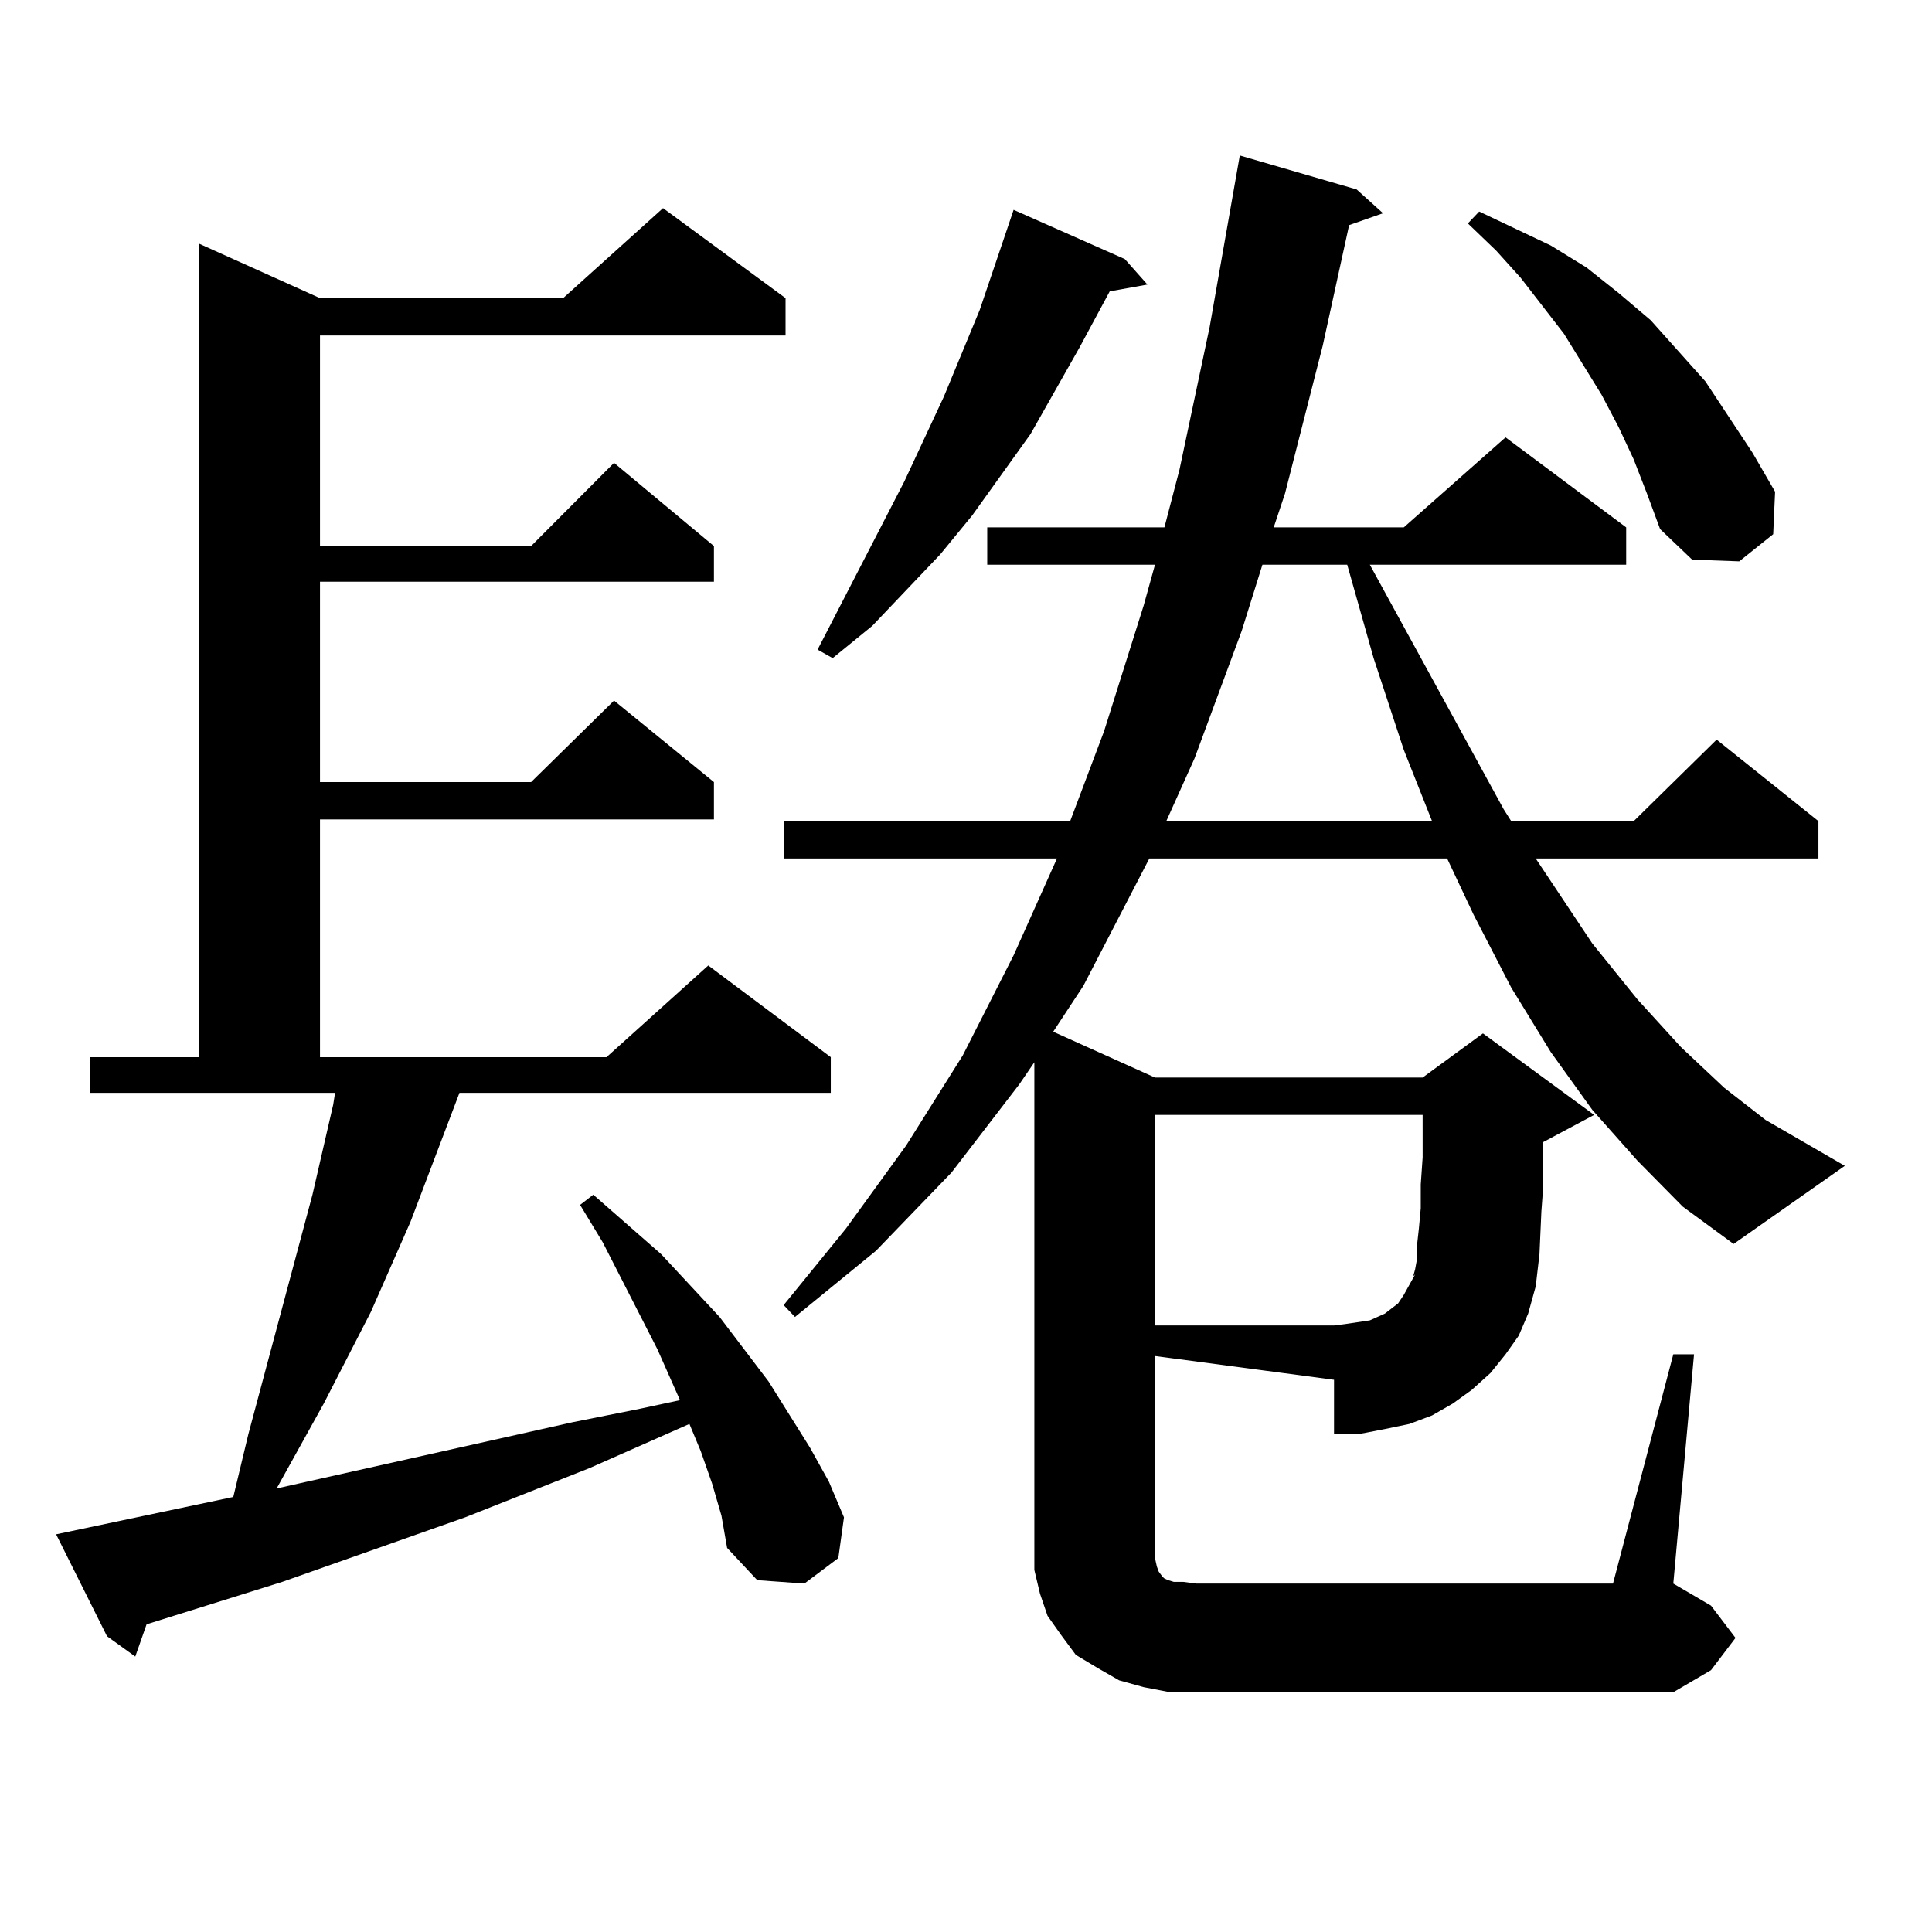 <?xml version="1.0" encoding="utf-8"?>
<!-- Generator: Adobe Illustrator 16.0.0, SVG Export Plug-In . SVG Version: 6.00 Build 0)  -->
<!DOCTYPE svg PUBLIC "-//W3C//DTD SVG 1.1//EN" "http://www.w3.org/Graphics/SVG/1.1/DTD/svg11.dtd">
<svg version="1.1" id="图层_1" xmlns="http://www.w3.org/2000/svg" xmlns:xlink="http://www.w3.org/1999/xlink" x="0px" y="0px"
	 width="1000px" height="1000px" viewBox="0 0 1000 1000" enable-background="new 0 0 1000 1000" xml:space="preserve">
<path d="M368.552,767.793l-5.854-16.699l-5.854-14.063l-51.706,22.852l-64.389,25.488l-94.632,33.398l-70.242,21.973l-5.854,16.699
	l-14.634-10.547L29.048,794.16l91.705-19.336l7.805-32.52l33.17-123.926l10.731-46.582l0.976-6.152H46.608v-18.457h56.584V126.191
	l62.438,28.125H291.48l51.706-46.582l63.413,46.582v19.336H165.63v108.984h109.266l42.926-43.066l51.706,43.066v18.457H165.63
	v103.711h109.266l42.926-42.188l51.706,42.188v19.336H165.63v123.047h148.289l52.682-47.461l63.413,47.461v18.457h-192.19
	l-25.365,66.797l-20.487,46.582l-24.39,47.461l-24.39,43.945l153.167-34.277l35.121-7.031l20.487-4.395l-11.707-26.367
	l-28.292-55.371l-11.707-19.336l6.829-5.273l35.121,30.762l30.243,32.52l25.365,33.398l21.463,34.277l9.756,17.578l7.805,18.457
	l-2.927,21.094l-17.561,13.184l-24.39-1.758l-15.609-16.699l-2.927-16.699L368.552,767.793z M866.101,700.996h10.731
	l-10.731,118.652l19.512,11.426l12.683,16.699l-12.683,16.699l-19.512,11.426H619.277h-13.658l-13.658-2.637l-12.683-3.516
	l-10.731-6.152l-11.707-7.031l-7.805-10.547l-6.829-9.668l-3.902-11.426l-2.927-12.305v-12.305V549.824l-7.805,11.426
	l-35.121,45.703l-39.023,40.43l-41.95,34.277l-5.854-6.152l32.194-39.551l31.219-43.066l29.268-46.582l26.341-51.855l22.438-50.098
	h-141.46V425.02h148.289l17.561-46.582l20.487-65.039l5.854-21.094h-86.827v-19.336h91.705l7.805-29.883l15.609-73.828l15.609-88.77
	l60.486,17.578l13.658,12.305l-17.561,6.152l-13.658,62.402l-19.512,76.465l-5.854,17.578h67.315l52.682-46.582l62.438,46.582
	v19.336h-132.68l69.267,126.563l3.902,6.152h63.413l42.926-42.188l52.682,42.188v19.336H794.883l29.268,43.945l23.414,29.004
	l22.438,24.609l22.438,21.094l21.463,16.699l40.975,23.73l-57.56,40.43l-26.341-19.336l-23.414-23.73l-23.414-26.367l-21.463-29.883
	L782.2,511.152l-19.512-37.793l-13.658-29.004H594.888l-34.146,65.918l-15.609,23.73l52.682,23.73h138.533l31.219-22.852
	l57.56,42.188l-26.341,14.063v8.789v14.063l-0.976,13.184l-0.976,21.973l-1.951,16.699l-1.951,7.031l-1.951,7.031l-4.878,11.426
	l-6.829,9.668l-7.805,9.668l-9.756,8.789l-9.756,7.031l-10.731,6.152l-11.707,4.395l-12.683,2.637l-13.658,2.637h-12.683V714.18
	l-92.681-12.305v104.59l0.976,4.395l0.976,2.637l1.951,2.637l0.976,0.879l1.951,0.879l2.927,0.879h4.878l6.829,0.879h215.604
	L866.101,700.996z M582.205,134.102l11.707,13.184l-19.512,3.516l-15.609,29.004l-25.365,44.824l-30.243,42.188l-16.585,20.215
	l-35.121,36.914l-20.487,16.699l-7.805-4.395l44.877-87.012l20.487-43.945l18.536-44.824l17.561-51.855L582.205,134.102z
	 M597.814,577.07v108.984h92.681l6.829-0.879l5.854-0.879l5.854-0.879l3.902-1.758l3.902-1.758l6.829-5.273l2.927-4.395
	l5.854-10.547l-0.976,0.879l0.976-3.516l0.976-5.273v-7.031l0.976-8.789l0.976-10.547v-12.305l0.976-14.063V577.07H597.814z
	 M653.423,292.305l-10.731,34.277l-24.39,65.918l-14.634,32.52h137.558l-14.634-36.914l-15.609-47.461l-13.658-48.34H653.423z
	 M845.613,237.813l-7.805-16.699l-8.78-16.699l-19.512-31.641l-22.438-29.004l-12.683-14.063l-14.634-14.063l5.854-6.152
	l37.072,17.578l18.536,11.426l16.585,13.184l16.585,14.063l28.292,31.641l24.39,36.914l11.707,20.215l-0.976,21.973l-17.561,14.063
	l-24.39-0.879l-16.585-15.82l-6.829-18.457L845.613,237.813z"/>
</svg>
